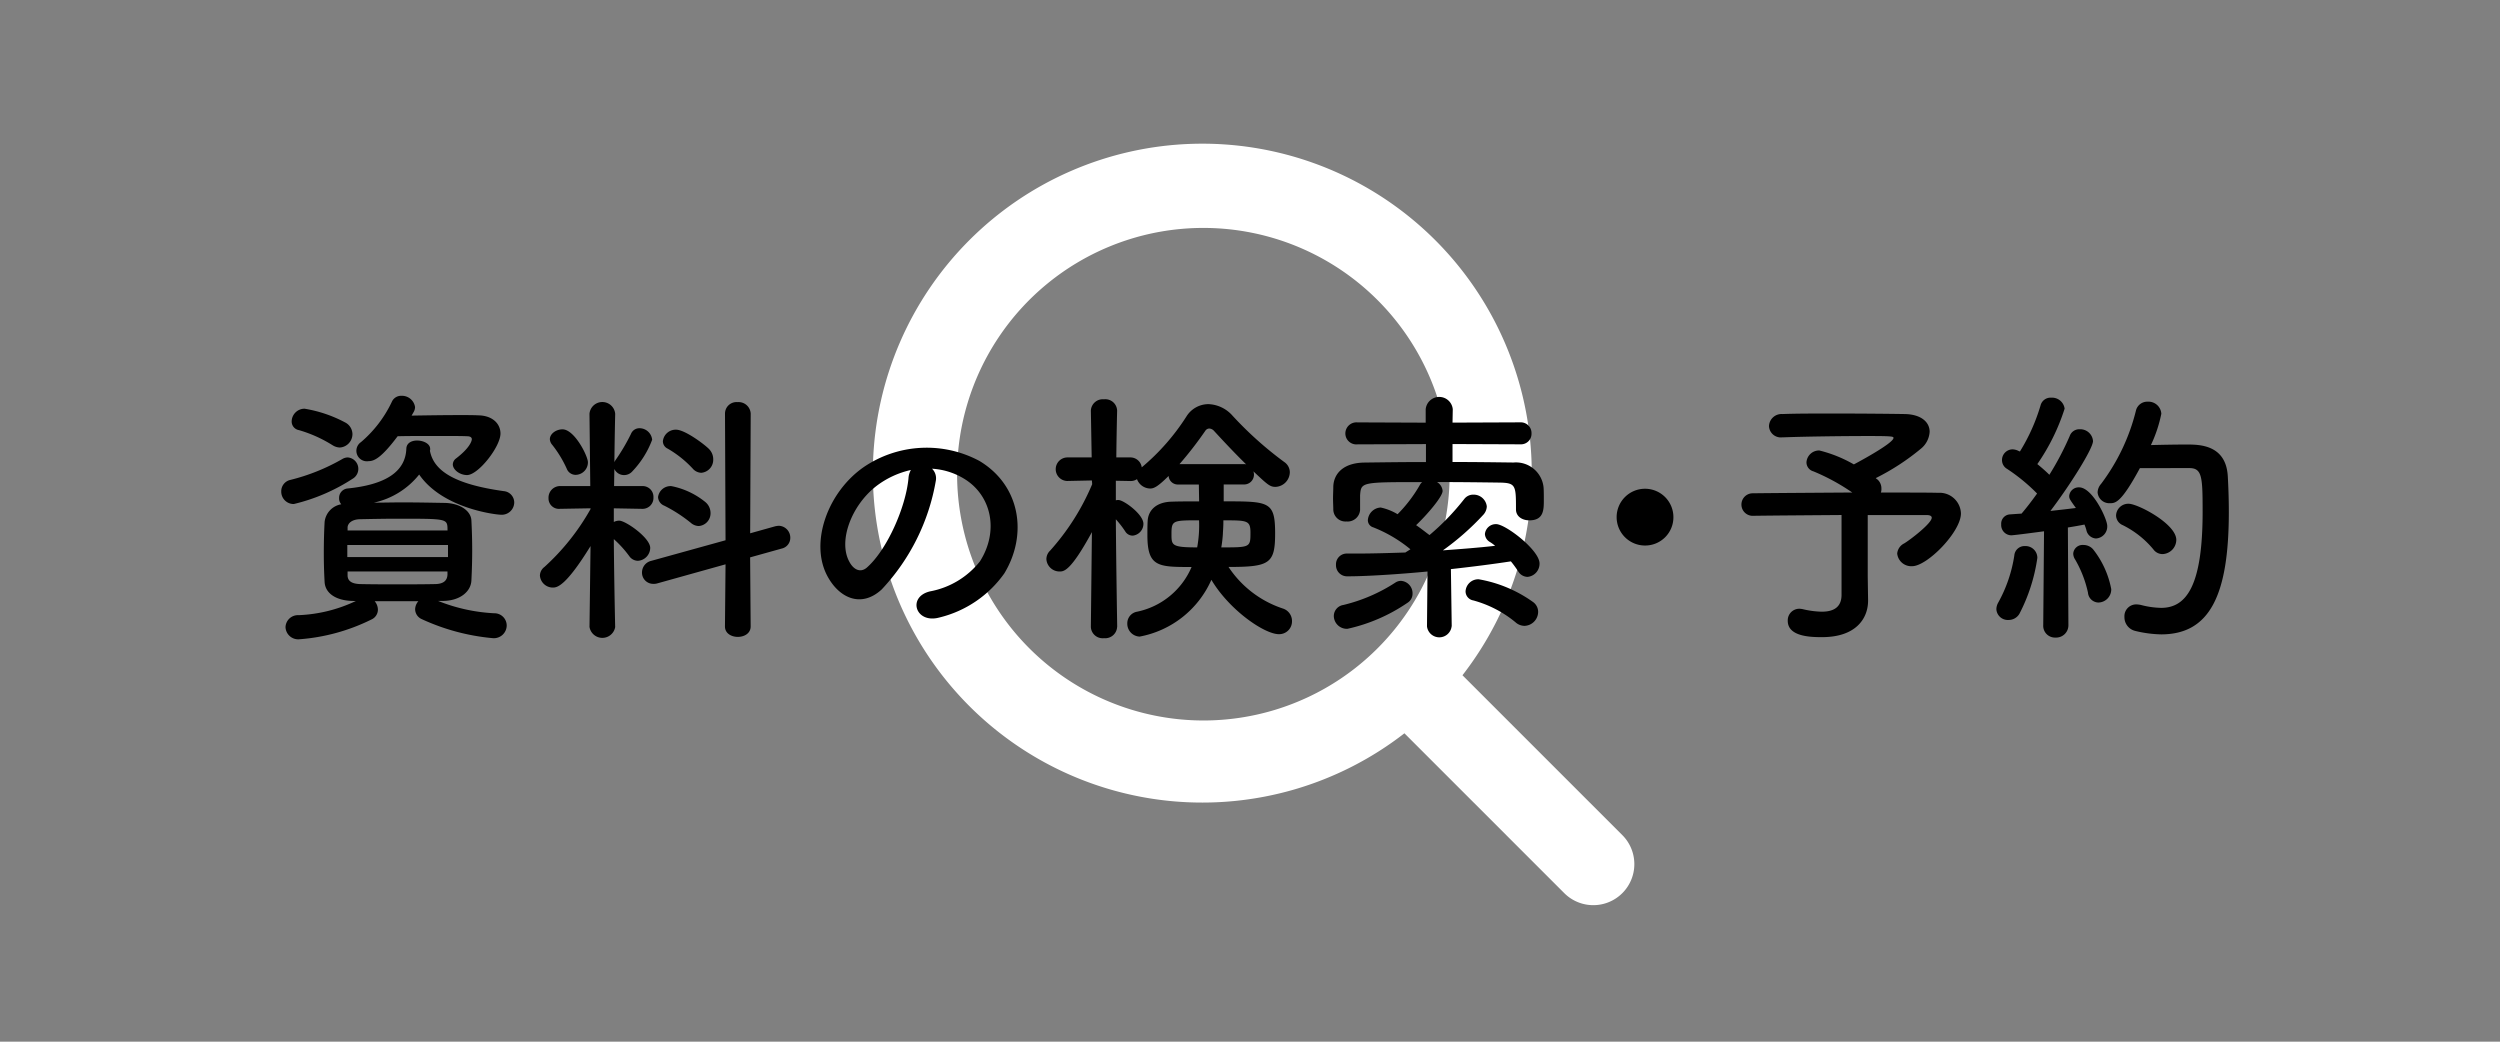 <svg id="material-search" xmlns="http://www.w3.org/2000/svg" width="240" height="100" viewBox="0 0 240 100">
  <rect x="0" y="0" width="240" height="100" fill="#808080" stroke="none"/>
  <rect id="rectangle" width="240" height="100" rx="4" fill="none"/>
  <path id="icon" d="M818.647,488.817,803.3,473.469a31.627,31.627,0,1,0-5.572,5.572l15.348,15.348a3.94,3.94,0,0,0,5.572-5.572Zm-63.863-34.648a23.643,23.643,0,1,1,23.642,23.643A23.669,23.669,0,0,1,754.784,454.169Z" transform="translate(-662.903 -408.645)" fill="#fff"/>
  <g id="text" transform="translate(-898.137 -747.858)" style="isolation: isolate">
    <path id="パス_5943" data-name="パス 5943" d="M926.344,796.244a1.188,1.188,0,0,1-1.207-1.208,1.111,1.111,0,0,1,.873-1.106A19.289,19.289,0,0,0,931,791.924a1.082,1.082,0,0,1,.514-.153,1.1,1.1,0,0,1,.463,2.055A17.994,17.994,0,0,1,926.344,796.244ZM940.2,805.55a16.733,16.733,0,0,0,5.371,1.181,1.18,1.18,0,0,1,1.21,1.183,1.234,1.234,0,0,1-1.312,1.21,20.654,20.654,0,0,1-6.838-1.827,1.054,1.054,0,0,1-.641-.95,1.211,1.211,0,0,1,.307-.771h-4.189a1.289,1.289,0,0,1,.308.8,1.036,1.036,0,0,1-.617.951,18.642,18.642,0,0,1-6.915,1.9,1.219,1.219,0,0,1-1.338-1.157,1.193,1.193,0,0,1,1.261-1.156,14.107,14.107,0,0,0,5.5-1.363h-.257c-1.748-.026-2.7-.8-2.751-1.825-.05-.9-.077-1.825-.077-2.751,0-1.054.027-2.083.077-3.007a1.933,1.933,0,0,1,1.6-1.7.829.829,0,0,1-.207-.591.9.9,0,0,1,.823-.926c3.572-.36,5.552-1.568,5.631-3.83.024-.541.514-.773,1.028-.773.617,0,1.259.31,1.259.8v.1l-.024.077c.359,1.9,2.287,3.214,7.095,3.882a1.1,1.1,0,0,1,1,1.106,1.2,1.2,0,0,1-1.311,1.157c-.386,0-5.552-.566-7.815-3.857a7.646,7.646,0,0,1-4.344,2.7c.9,0,1.8-.026,2.725-.026,1.31,0,2.648.026,4.061.051,1.491.026,2.52.77,2.571,1.67.051.977.077,1.928.077,2.88s-.026,1.9-.077,2.905c-.052,1.054-1.08,1.928-2.7,1.954Zm-10.155-14.961a12.673,12.673,0,0,0-3.214-1.44.839.839,0,0,1-.694-.848,1.244,1.244,0,0,1,1.233-1.208,12.538,12.538,0,0,1,3.882,1.31,1.279,1.279,0,0,1,.72,1.131,1.292,1.292,0,0,1-1.208,1.286A1.38,1.38,0,0,1,930.048,790.589Zm11.1,9.588h-9.666v1.157h9.666Zm-.051-1.7c-.052-.823-.309-.823-4.782-.823-1.234,0-2.467.026-3.65.05-.746.027-1.131.386-1.157.773v.307H941.1Zm0,4.241h-9.589v.411c.026.566.489.771,1.183.8,1.157.026,2.365.026,3.6.026s2.467,0,3.677-.026c.719-.026,1.1-.308,1.13-.9Zm-3.444-14.961c1.49-.026,3.213-.051,4.678-.051.669,0,1.259,0,1.748.026,1.337.026,2.107.8,2.107,1.747,0,1.261-2.133,3.985-3.213,3.985-.694,0-1.363-.513-1.363-1.027a.746.746,0,0,1,.308-.566c1.311-1,1.517-1.673,1.517-1.851,0-.156-.13-.283-.463-.283-.566-.026-1.723-.026-3.007-.026-1.261,0-2.624,0-3.652.026-1.593,2.134-2.287,2.39-2.776,2.39a1.008,1.008,0,0,1-.746-1.824,11.556,11.556,0,0,0,2.983-3.908.968.968,0,0,1,.9-.54,1.272,1.272,0,0,1,1.311,1.08.985.985,0,0,1-.156.514Z" transform="translate(0 0)"/>
    <path id="パス_5944" data-name="パス 5944" d="M950.714,807.889a1.25,1.25,0,0,1-2.468,0v-.027l.1-7.736c-2.338,3.8-3.187,3.984-3.6,3.984a1.245,1.245,0,0,1-1.26-1.157,1.065,1.065,0,0,1,.436-.823,22.053,22.053,0,0,0,4.422-5.552V796.5l-2.9.051h-.026a1,1,0,0,1-1.106-1.028,1.112,1.112,0,0,1,1.131-1.157h2.878l-.077-6.916v-.024a1.239,1.239,0,0,1,2.468,0v.024s-.051,2.135-.077,4.628a1.078,1.078,0,0,1,.129-.231,18.759,18.759,0,0,0,1.466-2.493.868.868,0,0,1,.823-.541,1.226,1.226,0,0,1,1.208,1.107,8.88,8.88,0,0,1-1.878,3.007,1.069,1.069,0,0,1-.8.386,1.028,1.028,0,0,1-.951-.591l-.026,1.646h2.725a1.032,1.032,0,0,1,1.054,1.08,1.048,1.048,0,0,1-1.028,1.106h-.026l-2.751-.051v1.311a1.17,1.17,0,0,1,.514-.129c.617,0,2.981,1.646,2.981,2.621a1.26,1.26,0,0,1-1.183,1.235,1.027,1.027,0,0,1-.821-.438,10.474,10.474,0,0,0-1.491-1.645c.026,3.754.129,8.406.129,8.406ZM946.062,792.7a10.97,10.97,0,0,0-1.39-2.288.893.893,0,0,1-.231-.539c0-.541.617-.953,1.21-.953,1.156,0,2.443,2.571,2.443,3.162a1.2,1.2,0,0,1-1.183,1.208A.912.912,0,0,1,946.062,792.7Zm15.244,9.179-6.529,1.824a1.209,1.209,0,0,1-.413.051,1.074,1.074,0,0,1-1.078-1.105,1.147,1.147,0,0,1,.874-1.1l7.146-1.98-.052-12.161a1.106,1.106,0,0,1,1.208-1.1,1.164,1.164,0,0,1,1.259,1.1l-.051,11.493,2.391-.67a2.157,2.157,0,0,1,.361-.052,1.14,1.14,0,0,1,1.1,1.158,1.049,1.049,0,0,1-.821,1.028l-3.035.847.051,6.633c0,.667-.617,1-1.233,1s-1.234-.334-1.234-1Zm-3.368-4.011a13.976,13.976,0,0,0-2.518-1.621.931.931,0,0,1-.593-.821,1.213,1.213,0,0,1,1.286-1.054,7.444,7.444,0,0,1,3.24,1.517,1.377,1.377,0,0,1,.514,1.054,1.225,1.225,0,0,1-1.131,1.26A1.2,1.2,0,0,1,957.938,797.864Zm.18-5.219a10.259,10.259,0,0,0-2.364-1.875.786.786,0,0,1-.463-.721,1.242,1.242,0,0,1,1.26-1.1c.873,0,2.8,1.464,3.187,1.877a1.392,1.392,0,0,1,.386.976,1.252,1.252,0,0,1-1.157,1.287A1.148,1.148,0,0,1,958.118,792.644Z" transform="translate(6.483 0.154)"/>
    <path id="パス_5945" data-name="パス 5945" d="M974.462,792.735a20.235,20.235,0,0,1-5.192,10.412c-1.98,1.824-4.138.823-5.269-1.388-1.62-3.187.1-7.969,3.548-10.36a10.737,10.737,0,0,1,11.1-.59c3.984,2.39,4.628,7.119,2.391,10.8a10.745,10.745,0,0,1-6.272,4.242c-2.262.59-3.06-2.007-.848-2.52a7.97,7.97,0,0,0,4.781-2.878c1.825-2.88,1.131-6.249-1.414-7.868a6.673,6.673,0,0,0-3.187-1.028A1.283,1.283,0,0,1,974.462,792.735Zm-5.706.489c-2.39,1.851-3.675,5.269-2.6,7.249.386.746,1.054,1.131,1.7.566,1.928-1.7,3.728-5.784,3.985-8.56a1.819,1.819,0,0,1,.231-.8A8.538,8.538,0,0,0,968.755,793.224Z" transform="translate(13.51 1.297)"/>
    <path id="パス_5946" data-name="パス 5946" d="M986.208,807.957a1.147,1.147,0,0,1-1.26,1.08,1.133,1.133,0,0,1-1.261-1.08v-.027l.1-9.075c-2.055,3.78-2.7,3.78-3.11,3.78a1.266,1.266,0,0,1-1.26-1.183,1.135,1.135,0,0,1,.36-.823,22.669,22.669,0,0,0,4.037-6.375l-.027-.36-2.365.051H981.4a1.131,1.131,0,0,1,.024-2.261h2.341l-.078-4.474v-.027a1.148,1.148,0,0,1,1.261-1.08,1.134,1.134,0,0,1,1.26,1.08v.027s-.053,2.107-.078,4.474h1.311a1.1,1.1,0,0,1,1.131.951,21.279,21.279,0,0,0,4.292-4.886,2.494,2.494,0,0,1,2.108-1.181,3.24,3.24,0,0,1,2.288,1.08,34.57,34.57,0,0,0,4.987,4.472,1.2,1.2,0,0,1,.54.977,1.434,1.434,0,0,1-1.361,1.414c-.541,0-.746-.18-2.135-1.491a1.05,1.05,0,0,1,.053.283.944.944,0,0,1-.977.977h-1.928v1.62c4.371,0,4.937,0,4.937,3.084,0,2.907-.54,3.214-4.474,3.214a10.017,10.017,0,0,0,5.194,3.984,1.253,1.253,0,0,1,.9,1.21,1.23,1.23,0,0,1-1.261,1.26c-1.387,0-4.754-2.314-6.478-5.219a9.416,9.416,0,0,1-6.889,5.451,1.235,1.235,0,0,1-1.183-1.287,1.125,1.125,0,0,1,.926-1.1,7.3,7.3,0,0,0,5.245-4.294c-3.214,0-4.242,0-4.242-3.06,0-.487,0-.951.026-1.363.051-1,.8-1.824,2.34-1.85.746-.026,1.646-.026,2.6-.026l-.026-1.62h-1.978a.888.888,0,0,1-.926-.823c-1.08,1.08-1.44,1.208-1.775,1.208a1.373,1.373,0,0,1-1.259-.9,1.082,1.082,0,0,1-.668.18l-1.363-.026V795.8a.874.874,0,0,1,.257-.026c.49,0,2.391,1.363,2.391,2.287a1.144,1.144,0,0,1-1.028,1.131.831.831,0,0,1-.72-.41,9.086,9.086,0,0,0-.9-1.158c.026,4.038.13,10.309.13,10.309Zm5.218-8.922c0,1.08,0,1.286,2.467,1.286a11.646,11.646,0,0,0,.18-2.6C991.554,797.724,991.426,797.724,991.426,799.035Zm6.941-6.709a.676.676,0,0,1,.231.027c-1.131-1.107-2.237-2.29-3.085-3.214a.67.67,0,0,0-.461-.231.482.482,0,0,0-.386.231,36.129,36.129,0,0,1-2.469,3.187Zm-2.005,6.685a12.121,12.121,0,0,1-.154,1.31c2.777,0,2.8,0,2.8-1.414,0-1.183-.308-1.183-2.6-1.183C996.414,798.368,996.361,798.855,996.361,799.011Z" transform="translate(19.173 0.087)"/>
    <path id="パス_5947" data-name="パス 5947" d="M1011.139,807.959a1.191,1.191,0,0,1-2.365,0v-.027l.051-5.244c-1.825.18-5.449.463-7.687.463a1.063,1.063,0,0,1-1.1-1.106,1.031,1.031,0,0,1,1.053-1.08h.978c1.491,0,3.06-.05,4.627-.1.154-.1.334-.207.489-.31a13.159,13.159,0,0,0-3.573-2.107.71.71,0,0,1-.514-.694,1.3,1.3,0,0,1,1.233-1.208,5.323,5.323,0,0,1,1.62.643,13.4,13.4,0,0,0,2.134-2.8.855.855,0,0,1,.231-.283c-5.862,0-5.862,0-5.964,1.26v1.414a1.2,1.2,0,0,1-1.313,1.106,1.167,1.167,0,0,1-1.259-1.131c0-.334-.026-.694-.026-1.08s.026-.8.026-1.157c.052-1.259,1-2.263,2.983-2.288,1.953-.026,3.932-.051,5.912-.051v-1.723l-6.581.027a1.055,1.055,0,0,1-1.157-1.054,1.069,1.069,0,0,1,1.157-1.056l6.555.027V787.11a1.306,1.306,0,0,1,2.6,0l-.024,1.286,6.529-.027a1.026,1.026,0,0,1,1.054,1.056,1.011,1.011,0,0,1-1.054,1.054l-6.529-.027v1.723c1.953,0,3.907.026,5.861.051a2.663,2.663,0,0,1,2.88,2.391c.024.334.024.8.024,1.208,0,.926,0,1.953-1.387,1.953-.668,0-1.286-.359-1.286-1.053v-.052c0-2.263-.026-2.494-1.594-2.52-1.877-.026-3.932-.051-5.989-.051a1.084,1.084,0,0,1,.54.848c0,.566-1.543,2.34-2.545,3.29.461.31.9.668,1.286.951a23.331,23.331,0,0,0,3.343-3.47,1.077,1.077,0,0,1,.848-.411,1.272,1.272,0,0,1,1.31,1.131,1.251,1.251,0,0,1-.334.8,25,25,0,0,1-3.881,3.418c1.723-.127,3.444-.257,5.012-.437a3.451,3.451,0,0,0-.489-.36.943.943,0,0,1-.489-.771,1.051,1.051,0,0,1,1.08-.95c.9,0,4.164,2.494,4.164,3.778a1.269,1.269,0,0,1-1.156,1.286,1.08,1.08,0,0,1-.9-.54,10.944,10.944,0,0,0-.694-.95c-1.671.256-3.677.514-5.759.744l.078,5.475Zm-10,.231a1.252,1.252,0,0,1-1.31-1.234,1.079,1.079,0,0,1,.924-1.056,16.015,16.015,0,0,0,4.962-2.133.98.98,0,0,1,.566-.18,1.189,1.189,0,0,1,1.106,1.208,1.022,1.022,0,0,1-.489.9A16.468,16.468,0,0,1,1001.137,808.19Zm16.145-.617a10.812,10.812,0,0,0-4.062-2.108.889.889,0,0,1-.745-.874,1.228,1.228,0,0,1,1.26-1.157,12.667,12.667,0,0,1,5.218,2.184,1.165,1.165,0,0,1,.49.951,1.359,1.359,0,0,1-1.311,1.338A1.322,1.322,0,0,1,1017.282,807.573Z" transform="translate(26.354 0.034)"/>
    <path id="パス_5948" data-name="パス 5948" d="M1022.6,797.9a2.725,2.725,0,1,1,2.724-2.725A2.711,2.711,0,0,1,1022.6,797.9Z" transform="translate(33.46 2.328)"/>
    <path id="パス_5949" data-name="パス 5949" d="M1040.885,805.03v.051c0,1.7-1.158,3.5-4.422,3.5-1.027,0-3.29-.027-3.29-1.57a1.112,1.112,0,0,1,1.131-1.156,1.871,1.871,0,0,1,.359.051,8.478,8.478,0,0,0,1.774.231c1.337,0,1.9-.593,1.9-1.62v-7.661c-3.367.026-6.839.051-8.56.077h-.026a1.082,1.082,0,0,1,0-2.161c1.851-.024,5.836-.05,9.614-.076a19.966,19.966,0,0,0-3.728-2.031.9.9,0,0,1-.667-.874,1.217,1.217,0,0,1,1.233-1.131,12.728,12.728,0,0,1,3.317,1.338c.051-.027,3.805-2.007,3.805-2.545,0-.13-.1-.18-2.34-.18-2.443,0-6.3.05-8.277.129h-.078a1.138,1.138,0,0,1-1.259-1.08,1.211,1.211,0,0,1,1.31-1.158c1.21-.051,3.06-.051,4.962-.051,2.623,0,5.372.027,6.761.051,1.57.027,2.391.773,2.391,1.7a2.256,2.256,0,0,1-.8,1.594,22.418,22.418,0,0,1-4.37,2.854.649.649,0,0,0,.154.128,1.139,1.139,0,0,1,.386.874,1,1,0,0,1-.051.386c2.544,0,4.678,0,5.5.026a2.049,2.049,0,0,1,2.185,1.978c0,1.775-3.24,5.065-4.678,5.065a1.357,1.357,0,0,1-1.441-1.208,1.2,1.2,0,0,1,.668-.977c.566-.334,2.648-1.928,2.648-2.467,0-.154-.154-.257-.489-.257h-5.656v5.862Z" transform="translate(36.588 0.443)"/>
    <path id="パス_5950" data-name="パス 5950" d="M1047.97,807.328a1.1,1.1,0,0,1-1.157-1.028,1.307,1.307,0,0,1,.18-.644,13.45,13.45,0,0,0,1.543-4.522.982.982,0,0,1,1.028-.9,1.134,1.134,0,0,1,1.183,1.131,16.745,16.745,0,0,1-1.723,5.371A1.2,1.2,0,0,1,1047.97,807.328Zm3.342.487.076-9c-.024,0-2.852.386-3.161.386a.988.988,0,0,1-.951-1.054.892.892,0,0,1,.823-.953c.334-.024.694-.051,1.131-.076.463-.541.977-1.208,1.491-1.928a17.438,17.438,0,0,0-2.88-2.365.973.973,0,0,1-.488-.848,1.026,1.026,0,0,1,1-1.028,1.349,1.349,0,0,1,.591.154l.129.053a18.15,18.15,0,0,0,1.98-4.422.993.993,0,0,1,1.028-.746,1.22,1.22,0,0,1,1.284,1.054,19.945,19.945,0,0,1-2.621,5.321c.41.334.823.694,1.156,1.028a27.929,27.929,0,0,0,1.956-3.727.97.97,0,0,1,.951-.644,1.228,1.228,0,0,1,1.284,1.131c0,.721-2.211,4.242-4.088,6.709.927-.1,1.8-.2,2.443-.283-.59-.821-.643-.9-.643-1.156a.913.913,0,0,1,.953-.823c1.284,0,2.7,3.034,2.7,3.7a1.152,1.152,0,0,1-1.08,1.207,1,1,0,0,1-.926-.821,4.118,4.118,0,0,0-.18-.516c-.386.078-.951.181-1.593.283l.051,9.357a1.18,1.18,0,0,1-1.234,1.21,1.13,1.13,0,0,1-1.183-1.183Zm4.294-3.11a10.89,10.89,0,0,0-1.236-3.188,1.044,1.044,0,0,1-.179-.566.9.9,0,0,1,.976-.823,1.233,1.233,0,0,1,.926.411,8.781,8.781,0,0,1,1.748,3.831,1.261,1.261,0,0,1-1.234,1.284A1.031,1.031,0,0,1,1055.606,804.706Zm4.986-11.954c-1.774,3.291-2.34,3.368-2.854,3.368a1.131,1.131,0,0,1-1.208-1.054,1.306,1.306,0,0,1,.334-.8,19.4,19.4,0,0,0,3.343-7.018,1.118,1.118,0,0,1,1.131-.874,1.238,1.238,0,0,1,1.311,1.157,13.037,13.037,0,0,1-1,3.008c1.029-.027,2.391-.053,3.445-.053,1.234,0,3.754.026,3.934,3.034.051.9.1,2.108.1,3.445,0,8.02-1.851,11.747-6.5,11.747a11.313,11.313,0,0,1-2.494-.334,1.351,1.351,0,0,1-1.027-1.336,1.132,1.132,0,0,1,1.157-1.208,2.743,2.743,0,0,1,.411.05,8.242,8.242,0,0,0,1.953.283c2.468,0,3.985-2.184,3.985-9.228,0-3.368-.052-4.191-1.286-4.191Zm1.284,7.789a9.006,9.006,0,0,0-2.93-2.314,1.033,1.033,0,0,1-.643-.924,1.176,1.176,0,0,1,1.208-1.131c.874,0,4.575,1.927,4.575,3.47a1.38,1.38,0,0,1-1.311,1.363A1.087,1.087,0,0,1,1061.877,800.541Z" transform="translate(42.976 0.047)"/>
  </g>
</svg>
